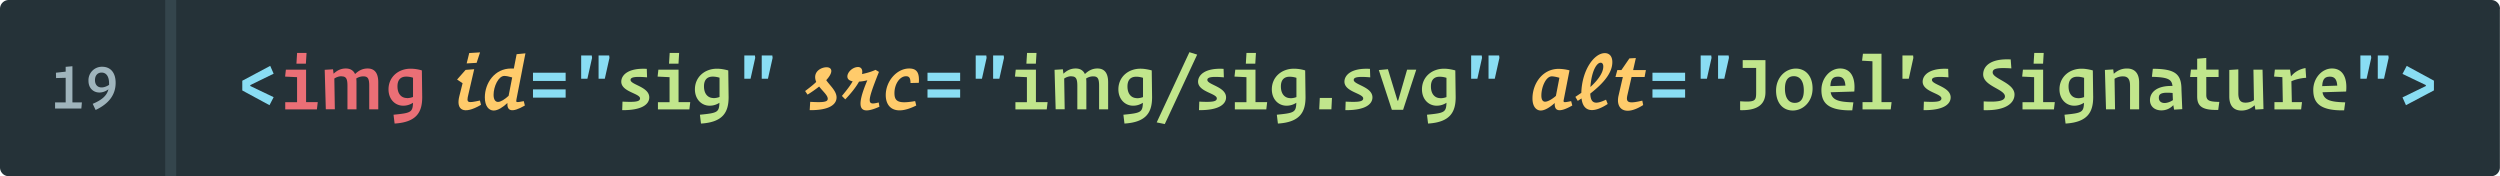 <svg xmlns="http://www.w3.org/2000/svg" xmlns:xlink="http://www.w3.org/1999/xlink" viewBox="0 0 227 16" fill-rule="evenodd" stroke-linejoin="round" stroke-miterlimit="2" xmlns:v="https://vecta.io/nano"><path d="M227 .8a.8.8 0 0 0-.795-.8H.795A.8.8 0 0 0 0 .8v14.4a.8.8 0 0 0 .795.8h225.4a.8.8 0 0 0 .795-.8V.8z" fill="#253238"/><g fill-rule="nonzero"><path d="M24.536 5.98L22 7.33v.884l2.47 1.338.377-.728-2.12-1.014v-.084l2.12-1.034-.312-.715z" fill="#89ddf3"/><path d="M27.774 5.784l.06-.975h-.858l-.06.974h.858zm1 4.148l.078-.657h-1.06v-2.95h-1.834l-.07.63 1.086.052v2.27H25.9v.656h2.855zm2.242-2.998c.4 0 .533.2.533.852V9.93h.82V7.467c0-.124-.007-.234-.02-.338a1.14 1.14 0 0 1 .644-.195c.4 0 .533.188.533.85V9.93h.82V7.467c0-.832-.33-1.248-.968-1.248-.5 0-.86.234-1.138.507-.156-.338-.436-.507-.846-.507-.48 0-.826.214-1.105.474l-.052-.4-.754.046.1 3.58h.82l-.046-2.788c.202-.13.417-.208.67-.208zm4.824 4.284c2.035-.124 2.497-1.086 2.497-2.4l-.032-2.424a3.58 3.58 0 0 0-1.028-.156c-1.092 0-2 .74-2 1.872 0 .9.592 1.488 1.34 1.488.358 0 .657-.117.884-.267-.026.878-.208.93-1.768 1.086l.097.8zM36.943 8.9c-.462 0-.852-.338-.852-1.06 0-.598.293-.884.794-.884.195 0 .403.033.617.1v1.75a1.58 1.58 0 0 1-.559.104z" fill="#eb6f76"/><path d="M43.277 5.706l.312-.95-.982.06-.234.942.904-.052zm.4 3.816l-.1-.396c-1.15.253-1.235.227-1.053-.534l.533-2.307-.78.06-.774.877.5.332-.3 1.196c-.3 1.2.34 1.722 1.964.773zm1.54-.267c-.247-.001-.4-.228-.4-.644 0-.76.448-1.716.975-1.716.156 0 .423.045.715.136l-.325 1.67c-.33.306-.715.553-.956.553zm2.44.324l-.098-.396c-.715.136-.72.136-.663-.175l.514-2.626.013-.02h-.013l.3-1.52-.8.078-.254 1.306-.247-.006c-1.5 0-2.386 1.326-2.386 2.62 0 .793.358 1.196.806 1.196.377 0 .84-.3 1.242-.682-.04.7.364.936 1.587.227z" fill="#ffcb6b"/><g fill="#89ddf3"><use xlink:href="#B"/><use xlink:href="#C"/></g><path d="M58.727 6.252c-1.717-.098-2.315.585-2.315 1.163 0 .93 1.704 1.06 1.704 1.52 0 .286-.397.357-1.594.293l-.026.773c1.867.02 2.458-.572 2.458-1.157 0-.968-1.7-1.144-1.7-1.586 0-.253.4-.33 1.5-.234l-.026-.773zm2.88-.468l.058-.975h-.858l-.06.974h.86zm.988 4.148l.078-.657h-1.06v-2.95H59.78l-.07.63 1.086.052v2.27H59.74v.656h2.855zm1.066 1.286c2.036-.124 2.497-1.086 2.497-2.4l-.032-2.424c-.37-.1-.715-.156-1.028-.156-1.092 0-2 .74-2 1.872 0 .9.6 1.488 1.34 1.488a1.6 1.6 0 0 0 .885-.267c-.026.878-.2.93-1.77 1.086l.097.8zM64.774 8.9c-.46 0-.852-.338-.852-1.06 0-.598.293-.884.794-.884.195 0 .403.033.618.1v1.75a1.59 1.59 0 0 1-.56.104z" fill="#c1e68c"/><use xlink:href="#C" x="14.814" fill="#89ddf3"/><path d="M75.96 8.845c0-.598-.65-1.125-.937-1.567.7-.76.514-1.17.026-1.17-.422 0-1.033.292-1.033.896 0 .15.04.3.097.436-.228.228-.566.494-1.008.826l.22.325a10.51 10.51 0 0 0 1.054-.735c.33.436.78.793.78 1.112 0 .3-.416.344-1.593.28l-.046.754c1.828.02 2.44-.54 2.44-1.157zm3.894.855l-.065-.396c-1.028.247-1.158.175.02-2.776l-.312-.188c-.286.143-.767.292-1.222.383a1.25 1.25 0 0 0 .019-.214c0-.28-.162-.423-.383-.423-.482 0-.97.462-.97.858 0 .247.188.384.48.442-.215.384-.533.793-.975 1.326l.305.312c.533-.56.976-1.118 1.25-1.612.24-.013.5-.058.754-.123-1.086 2.554-.76 3.23 1.1 2.4zm3.576-2.168c.072-.955-.2-1.313-.878-1.313-1.118 0-2.126 1.144-2.126 2.418 0 1.118.82 1.924 2.77.942l-.1-.4c-1.534.266-1.88.038-1.88-.73 0-.8.475-1.527 1.053-1.527.313 0 .4.195.404.617l.747-.02z" fill="#ffcb6b"/><g fill="#89ddf3"><use xlink:href="#B" x="35.822"/><use xlink:href="#C" x="35.824"/></g><path d="M94.056 5.784l.058-.975h-.858l-.06.974h.86zm.988 4.148l.078-.657h-1.06v-2.95h-1.834l-.07.63 1.086.052v2.27H92.2v.656h2.855zm2.243-2.998c.4 0 .534.2.534.852V9.93h.82V7.467c0-.124-.007-.234-.02-.338a1.14 1.14 0 0 1 .644-.195c.4 0 .533.188.533.85V9.93h.82V7.467c0-.832-.332-1.248-.97-1.248-.5 0-.858.234-1.138.507-.156-.338-.436-.507-.845-.507-.482 0-.826.214-1.106.474l-.052-.4-.754.046.1 3.58h.82l-.045-2.788c.2-.13.416-.208.67-.208zm4.825 4.284c2.036-.124 2.497-1.086 2.497-2.4l-.032-2.424c-.37-.1-.715-.156-1.028-.156-1.092 0-2 .74-2 1.872 0 .9.6 1.488 1.34 1.488a1.6 1.6 0 0 0 .885-.267c-.026.878-.2.93-1.77 1.086l.097.8zm1.112-2.308c-.46 0-.85-.338-.85-1.06 0-.598.292-.884.793-.884.195 0 .403.033.618.1v1.75a1.59 1.59 0 0 1-.56.104zM108 4.737l-2.972 6.377.735.15 2.94-6.305-.702-.22zm3.1 1.515c-1.717-.098-2.315.585-2.315 1.163 0 .93 1.703 1.06 1.703 1.52 0 .286-.396.357-1.593.293l-.026.773c1.866.02 2.458-.572 2.458-1.157 0-.968-1.7-1.144-1.7-1.586 0-.253.4-.33 1.5-.234l-.026-.773zm2.88-.468l.06-.975h-.86l-.058.974h.858zm1 4.148l.078-.657h-1.06v-2.95h-1.834l-.072.63 1.086.052v2.27h-1.053v.656h2.855zm1.065 1.286c2.035-.124 2.497-1.086 2.497-2.4l-.032-2.424a3.58 3.58 0 0 0-1.028-.156c-1.092 0-2 .74-2 1.872 0 .9.592 1.488 1.34 1.488.357 0 .657-.117.884-.267-.026.878-.208.93-1.77 1.086l.098.8zm1.112-2.308c-.462 0-.852-.338-.852-1.06 0-.598.293-.884.793-.884.196 0 .404.033.618.1v1.75a1.58 1.58 0 0 1-.559.104zm3.733 1.02l.053-1.04h-1.106l-.052 1.04h1.105zm3.5-3.678c-1.717-.098-2.315.585-2.315 1.163 0 .93 1.704 1.06 1.704 1.52 0 .286-.397.357-1.593.293l-.026.773c1.866.02 2.458-.572 2.458-1.157 0-.968-1.7-1.144-1.7-1.586 0-.253.4-.33 1.5-.234l-.026-.773zm2.563 2.886h-.06l-.87-2.854-.826.078 1.184 3.608h1.02l1.196-3.646h-.832l-.813 2.814zm2.725 2.08c2.035-.124 2.497-1.086 2.497-2.4l-.033-2.424c-.37-.1-.715-.156-1.027-.156-1.093 0-2 .74-2 1.872 0 .9.592 1.488 1.34 1.488a1.6 1.6 0 0 0 .885-.267c-.026.878-.208.93-1.77 1.086l.098.8zm1.1-2.308c-.46 0-.85-.338-.85-1.06 0-.598.292-.884.793-.884.195 0 .403.033.618.1v1.75a1.59 1.59 0 0 1-.56.104z" fill="#c1e68c"/><path d="M135.725 7.15l.422-1.892-.026-.22h-.962V7.15h.566zm-1.58 0l.423-1.892-.026-.22h-.962V7.15h.565z" fill="#89ddf3"/><path d="M140.3 9.235c-.208 0-.344-.17-.344-.56 0-.787.422-1.742.943-1.742.15 0 .416.045.695.13l-.318 1.645c-.35.305-.742.526-.976.526zm2.465.345l-.104-.397c-.715.143-.728.143-.663-.175l.513-2.62a4.12 4.12 0 0 0-.982-.136c-1.482 0-2.38 1.358-2.38 2.684 0 .74.34 1.098.755 1.098.37 0 .845-.3 1.268-.682-.052.7.35.936 1.593.227zm3.218-.13l-.156-.4c-.995.475-1.398.35-1.43-.552 1.216-.95 2.003-1.885 2.003-2.854 0-.552-.28-.82-.683-.82-.962 0-2.074 1.528-2.133 3.608l-.54.364.215.364.345-.22c.136 1.183 1 1.404 2.38.5zm-.644-3.757c.123 0 .24.098.24.345 0 .513-.4 1.157-1.17 1.86.1-1.417.56-2.204.93-2.204zm3.86 3.84l-.078-.396c-1.3.312-1.502.162-1.352-.5l.377-1.645h1.184l.117-.63h-1.158l.247-1.092-.585.032-.728 1.06h-.37l-.17.63h.67L146.96 8.7c-.267 1.2.592 1.885 2.23.845z" fill="#ffcb6b"/><g fill="#89ddf3"><use xlink:href="#B" x="101.648"/><path d="M156.565 7.15l.423-1.892-.026-.22H156V7.15h.565zm-1.58 0l.423-1.892-.026-.22h-.962V7.15h.565z"/></g><path d="M158.237 5.46v.708h1.222V8.37c0 .787-.065.917-1.456.826v.806c1.7.052 2.3-.618 2.3-1.638V5.458h-2.067zm4.545 4.575c.956-.001 1.8-.82 1.8-2 0-1.137-.644-1.807-1.515-1.807-.962 0-1.8.82-1.8 2 0 1.137.637 1.806 1.515 1.806zm.176-.695c-.54 0-.885-.442-.885-1.293 0-.767.286-1.13.813-1.13.546 0 .9.442.9 1.293 0 .767-.293 1.13-.82 1.13zm5.228.682l.1-.73c-1.36-.032-1.932-.208-2.062-.916l2.146-.065c.124-1.28-.325-2.093-1.287-2.093-.904 0-1.698.87-1.698 1.95 0 1.177.592 1.885 2.8 1.852zm-1.28-3.06c.448 0 .624.3.656.813l-1.365.045c.032-.67.266-.858.7-.858zm4.772 2.968l.078-.657h-.917V4.88h-1.684l-.08.63.943.052v3.712h-.9v.656h2.57zm1.638-2.78l.416-1.892-.02-.22h-.97V7.15h.572zm3.577-.898c-1.717-.098-2.315.585-2.315 1.163 0 .93 1.703 1.06 1.703 1.52 0 .286-.396.357-1.593.293l-.026.773c1.867.02 2.458-.572 2.458-1.157 0-.968-1.7-1.144-1.7-1.586 0-.253.4-.33 1.5-.234l-.026-.773zm3.225 2.944v.806c2.035.065 2.8-.656 2.8-1.423 0-1.06-1.983-1.417-1.983-2 0-.33.305-.46 1.697-.37l-.06-.813c-1.86-.097-2.5.63-2.5 1.36 0 1.066 1.977 1.34 1.977 1.995 0 .364-.487.546-1.93.455zm5.392-3.412l.058-.975h-.858l-.06.974h.86zm.988 4.148l.078-.657h-1.06v-2.95h-1.834l-.07.63 1.086.052v2.27h-1.054v.656h2.855zm1.065 1.286c2.036-.124 2.497-1.086 2.497-2.4l-.032-2.424c-.37-.1-.715-.156-1.027-.156-1.093 0-2 .74-2 1.872 0 .9.6 1.488 1.34 1.488a1.6 1.6 0 0 0 .885-.267c-.026.878-.208.93-1.77 1.086l.097.8zm1.112-2.308c-.46 0-.85-.338-.85-1.06 0-.598.292-.884.793-.884.195 0 .403.033.618.1v1.75a1.59 1.59 0 0 1-.56.104zm4.09-1.976c.4 0 .643.2.643.852V9.93h.826V7.5c0-.9-.45-1.28-1.105-1.28-.533 0-.904.22-1.197.48l-.052-.397-.754.046.1 3.58h.82l-.045-2.775c.227-.143.48-.22.774-.22zm3.778 2.418c-.332 0-.52-.188-.52-.468 0-.332.156-.54 1.25-.442l.026.65c-.254.17-.533.26-.754.26zm.864.604l.742-.045-.072-1.76c0-1.4-.526-1.905-2.6-1.905l-.084.728c1.4.04 1.807.2 1.866.832-1.437-.04-2.042.592-2.042 1.28 0 .585.436.936 1.04.936a1.44 1.44 0 0 0 1.08-.475l.07.4zm4.006.027l.1-.73c-.884-.02-1.183-.1-1.183-.637V6.992h1.118v-.67h-1.118v-1.06l-.826.07v.988h-.566l-.078.67h.644v1.77c0 .904.474 1.255 1.918 1.222zm3.362-.033l.748-.046-.085-3.58h-.826l.046 2.775a1.42 1.42 0 0 1-.774.221c-.4 0-.644-.188-.644-.85V6.3l-.82.052v2.405c0 .9.45 1.28 1.105 1.28.527 0 .898-.22 1.2-.48l.06.397zm4.168-.02l.078-.657h-.923l-.04-1.898c.396-.17.84-.28 1.34-.312l-.058-.884c-.585.097-1.034.4-1.32.76l-.085-.617h-1.378l-.072.63.754.052.04 2.27h-.76v.656h2.425zm3.902.092l.1-.73c-1.36-.032-1.932-.208-2.062-.916l2.146-.065c.124-1.28-.325-2.093-1.287-2.093-.904 0-1.697.87-1.697 1.95 0 1.177.6 1.885 2.8 1.852zm-1.28-3.06c.448 0 .624.3.656.813l-1.365.045c.032-.67.267-.858.7-.858z" fill="#c1e68c"/><path d="M216.468 7.15l.422-1.892-.026-.22h-.962V7.15h.566zm-1.58 0l.422-1.892-.026-.22h-.962V7.15h.566zm3.576 2.4L221 8.208v-.884l-2.47-1.34-.384.728 2.12 1.014v.085l-2.12 1.033.32.715z" fill="#89ddf3"/></g><path d="M15 0h1v16h-1z" fill="#34454c"/><path d="M7.386 9.854l.05-.558h-.86V6.014l-.613.054v.438l-.884.096.012.486.872-.024v2.232H5v.558h2.386zm1.296.132C9.938 9.392 10.5 8.558 10.5 7.52c0-.954-.493-1.458-1.216-1.458a1.22 1.22 0 0 0-1.25 1.278c0 1.002 1.004 1.374 1.812.768-.132.528-.516.936-1.428 1.32l.264.558zm-.057-2.712c0-.444.258-.684.596-.684.4 0 .683.306.683.996v.12c-.677.438-1.28.24-1.28-.432z" fill-rule="nonzero" fill="#9fb4bc"/><defs ><path id="B" d="M51.36 6.603h-2.965v.747h2.965v-.747zm0 1.514h-2.965v.748h2.965v-.748z"/><path id="C" d="M54.916 7.15l.423-1.892-.026-.22h-.962V7.15h.565zm-1.58 0l.423-1.892-.026-.22h-.963V7.15h.566z"/></defs></svg>